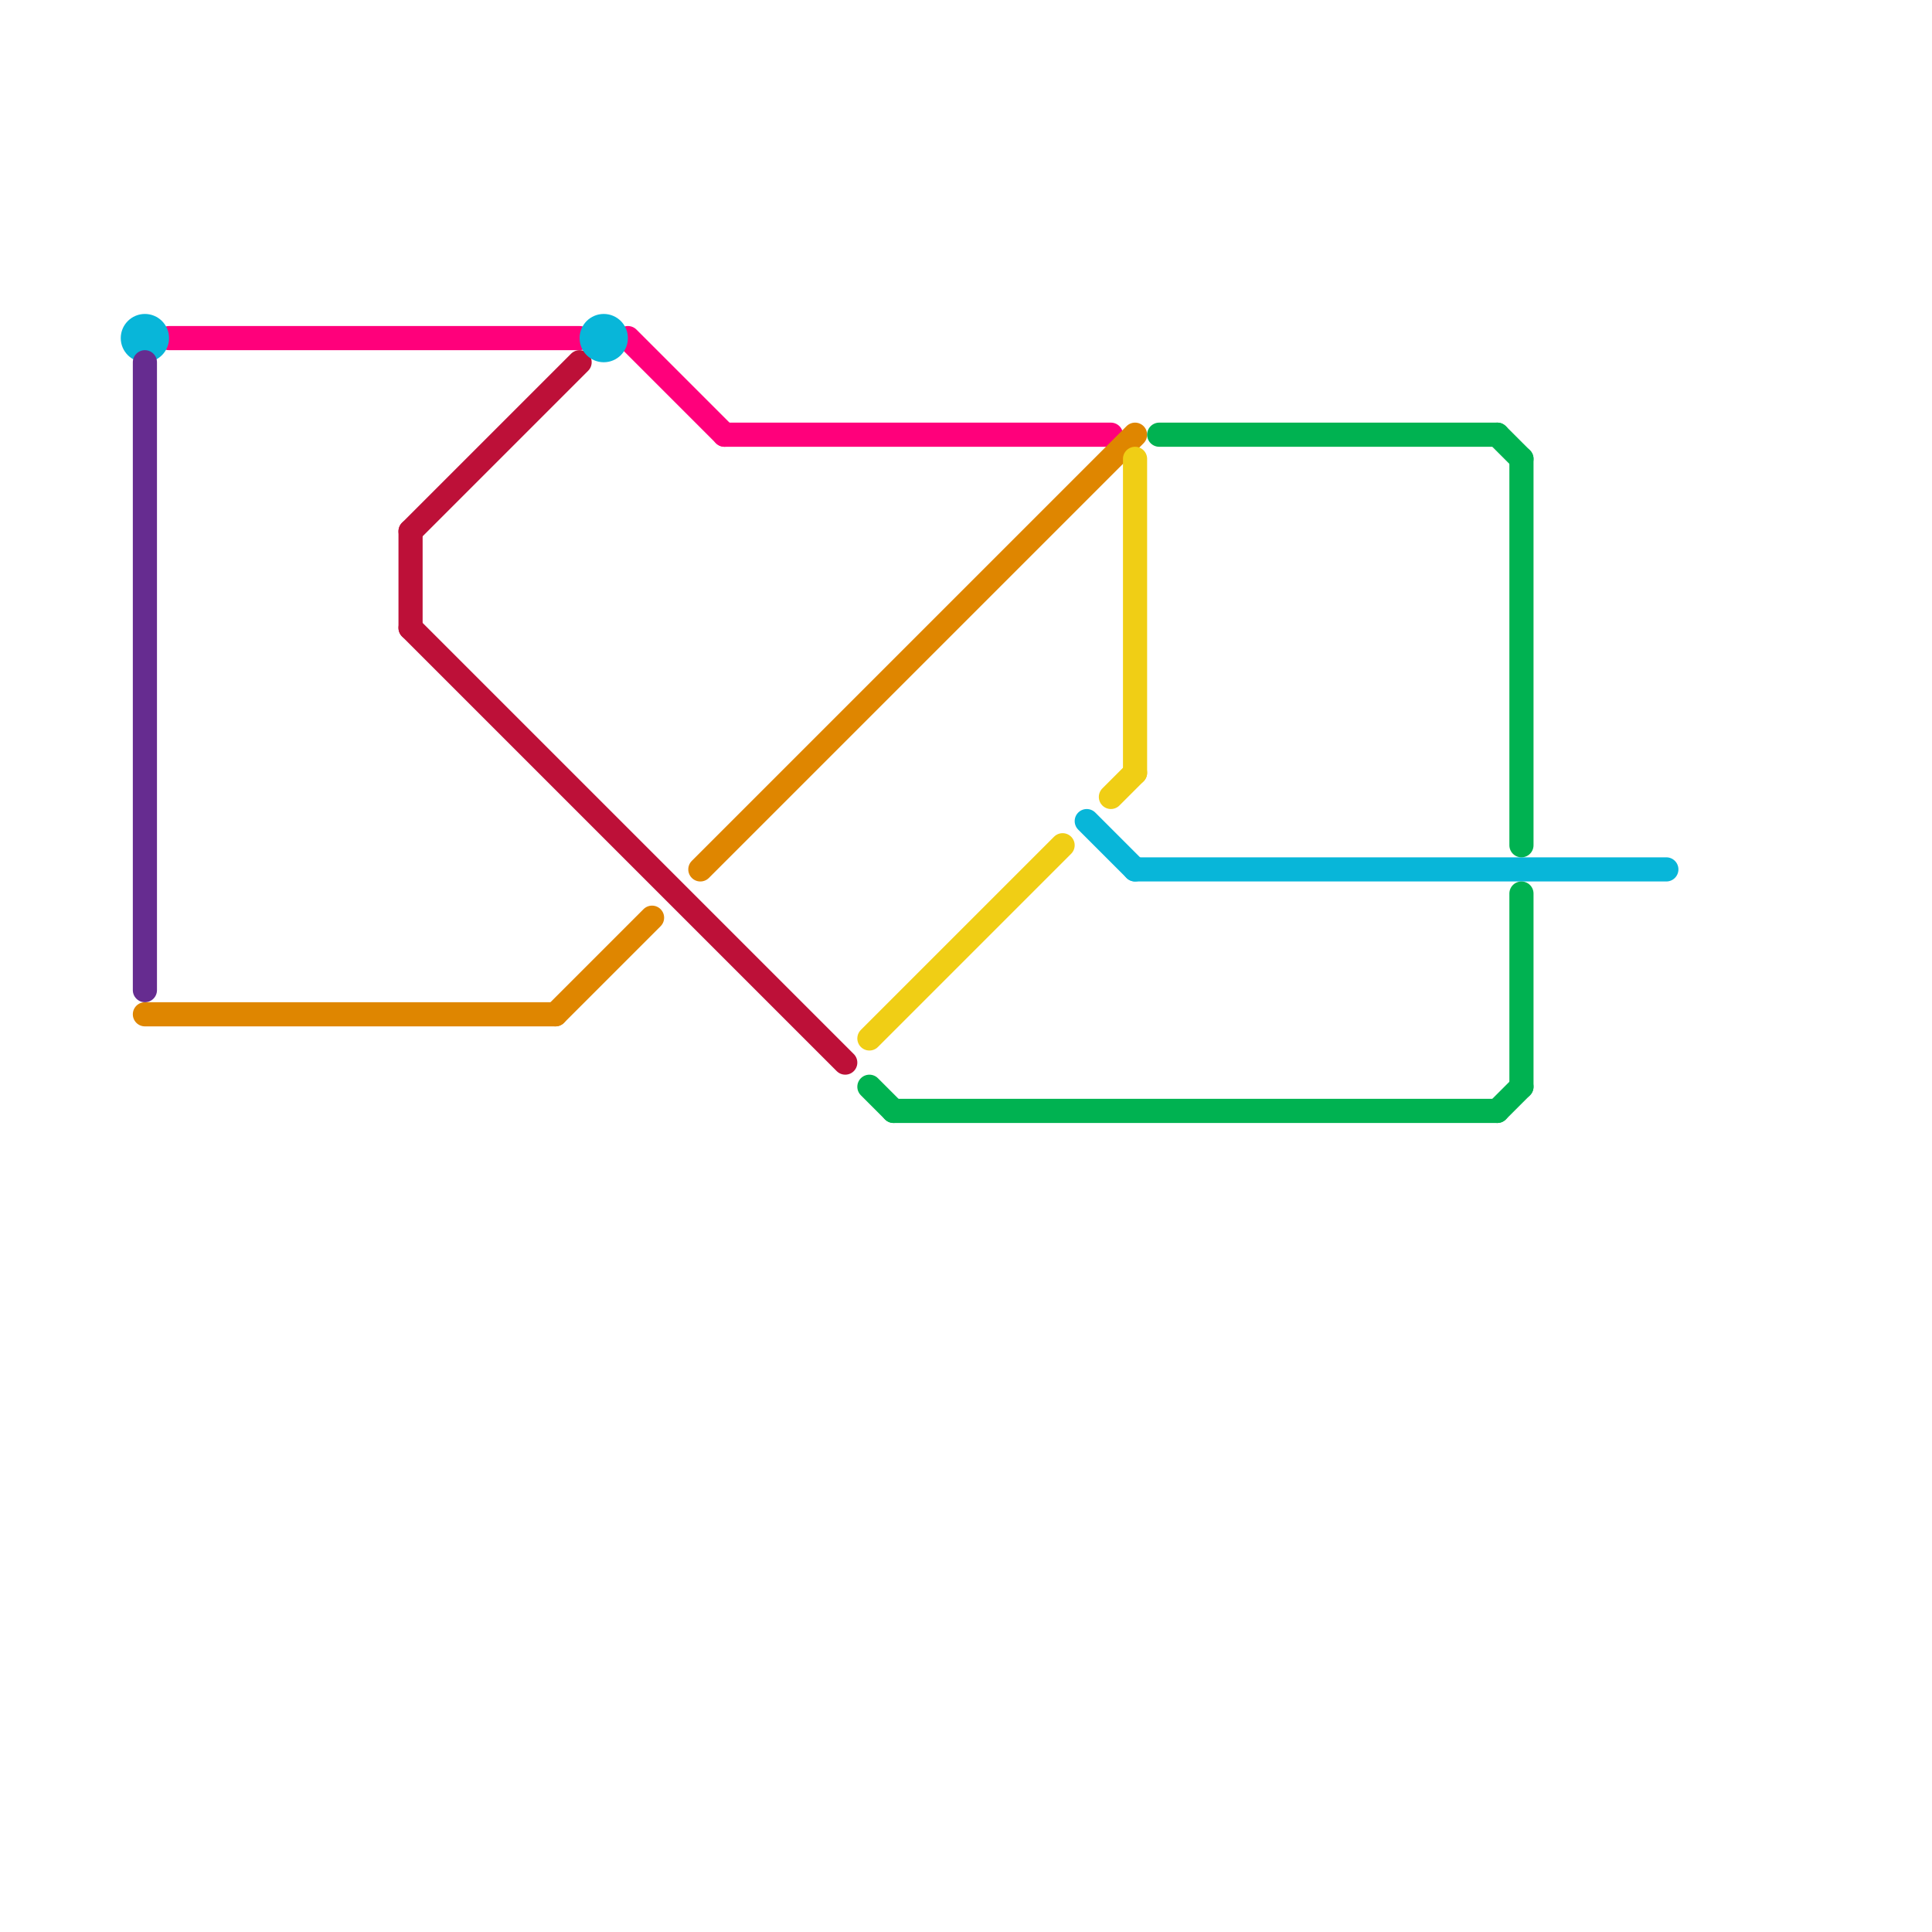 
<svg version="1.1" xmlns="http://www.w3.org/2000/svg" viewBox="0 0 80 80">
<style>text { font: 1px Helvetica; font-weight: 600; white-space: pre; dominant-baseline: central; } line { stroke-width: 1; fill: none; stroke-linecap: round; stroke-linejoin: round; } .c0 { stroke: #ff007b } .c1 { stroke: #df8600 } .c2 { stroke: #bd1038 } .c3 { stroke: #08b6d9 } .c4 { stroke: #f0ce15 } .c5 { stroke: #00b251 } .c6 { stroke: #662c90 }</style><defs><g id="wm-xf"><circle r="1.2" fill="#000"/><circle r="0.9" fill="#fff"/><circle r="0.6" fill="#000"/><circle r="0.3" fill="#fff"/></g><g id="wm"><circle r="0.6" fill="#000"/><circle r="0.3" fill="#fff"/></g></defs><line class="c0" x1="26" y1="14" x2="30" y2="18"/><line class="c0" x1="7" y1="14" x2="24" y2="14"/><line class="c0" x1="30" y1="18" x2="46" y2="18"/><line class="c1" x1="6" y1="42" x2="23" y2="42"/><line class="c1" x1="29" y1="36" x2="47" y2="18"/><line class="c1" x1="23" y1="42" x2="27" y2="38"/><line class="c2" x1="17" y1="26" x2="35" y2="44"/><line class="c2" x1="17" y1="22" x2="24" y2="15"/><line class="c2" x1="17" y1="22" x2="17" y2="26"/><line class="c3" x1="45" y1="34" x2="47" y2="36"/><line class="c3" x1="47" y1="36" x2="69" y2="36"/><circle cx="6" cy="14" r="1" fill="#08b6d9" /><circle cx="25" cy="14" r="1" fill="#08b6d9" /><line class="c4" x1="36" y1="43" x2="44" y2="35"/><line class="c4" x1="47" y1="19" x2="47" y2="32"/><line class="c4" x1="46" y1="33" x2="47" y2="32"/><line class="c5" x1="63" y1="37" x2="63" y2="45"/><line class="c5" x1="48" y1="18" x2="62" y2="18"/><line class="c5" x1="37" y1="46" x2="62" y2="46"/><line class="c5" x1="36" y1="45" x2="37" y2="46"/><line class="c5" x1="62" y1="18" x2="63" y2="19"/><line class="c5" x1="62" y1="46" x2="63" y2="45"/><line class="c5" x1="63" y1="19" x2="63" y2="35"/><line class="c6" x1="6" y1="15" x2="6" y2="41"/>
</svg>
